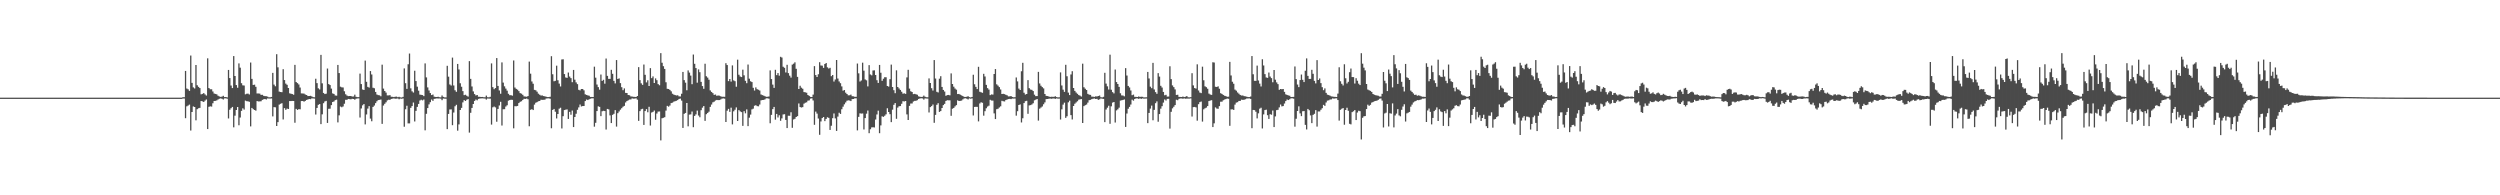 <?xml version="1.0" encoding="UTF-8"?>
<svg xmlns="http://www.w3.org/2000/svg" width="1920" height="150">
  <path d="M0 75.000h1v1.000H0zM1 75.000h1v1.000H1zM2 75.000h1v1.000H2zM3 75.000h1v1.000H3zM4 75.000h1v1.000H4zM5 75.000h1v1.000H5zM6 75.000h1v1.000H6zM7 75.000h1v1.000H7zM8 75.000h1v1.000H8zM9 75.000h1v1.000H9zM10 75.000h1v1.000H10zM11 75.000h1v1.000H11zM12 75.000h1v1.000H12zM13 75.000h1v1.000H13zM14 75.000h1v1.000H14zM15 75.000h1v1.000H15zM16 75.000h1v1.000H16zM17 75.000h1v1.000H17zM18 75.000h1v1.000H18zM19 75.000h1v1.000H19zM20 75.000h1v1.000H20zM21 75.000h1v1.000H21zM22 75.000h1v1.000H22zM23 75.000h1v1.000H23zM24 75.000h1v1.000H24zM25 75.000h1v1.000H25zM26 75.000h1v1.000H26zM27 75.000h1v1.000H27zM28 75.000h1v1.000H28zM29 75.000h1v1.000H29zM30 75.000h1v1.000H30zM31 75.000h1v1.000H31zM32 75.000h1v1.000H32zM33 75.000h1v1.000H33zM34 75.000h1v1.000H34zM35 75.000h1v1.000H35zM36 75.000h1v1.000H36zM37 75.000h1v1.000H37zM38 75.000h1v1.000H38zM39 75.000h1v1.000H39zM40 75.000h1v1.000H40zM41 75.000h1v1.000H41zM42 75.000h1v1.000H42zM43 75.000h1v1.000H43zM44 75.000h1v1.000H44zM45 75.000h1v1.000H45zM46 75.000h1v1.000H46zM47 75.000h1v1.000H47zM48 75.000h1v1.000H48zM49 75.000h1v1.000H49zM50 75.000h1v1.000H50zM51 75.000h1v1.000H51zM52 75.000h1v1.000H52zM53 75.000h1v1.000H53zM54 75.000h1v1.000H54zM55 75.000h1v1.000H55zM56 75.000h1v1.000H56zM57 75.000h1v1.000H57zM58 75.000h1v1.000H58zM59 75.000h1v1.000H59zM60 75.000h1v1.000H60zM61 75.000h1v1.000H61zM62 75.000h1v1.000H62zM63 75.000h1v1.000H63zM64 75.000h1v1.000H64zM65 75.000h1v1.000H65zM66 75.000h1v1.000H66zM67 75.000h1v1.000H67zM68 75.000h1v1.000H68zM69 75.000h1v1.000H69zM70 75.000h1v1.000H70zM71 75.000h1v1.000H71zM72 75.000h1v1.000H72zM73 75.000h1v1.000H73zM74 75.000h1v1.000H74zM75 75.000h1v1.000H75zM76 75.000h1v1.000H76zM77 75.000h1v1.000H77zM78 75.000h1v1.000H78zM79 75.000h1v1.000H79zM80 75.000h1v1.000H80zM81 75.000h1v1.000H81zM82 75.000h1v1.000H82zM83 75.000h1v1.000H83zM84 75.000h1v1.000H84zM85 75.000h1v1.000H85zM86 75.000h1v1.000H86zM87 75.000h1v1.000H87zM88 75.000h1v1.000H88zM89 75.000h1v1.000H89zM90 75.000h1v1.000H90zM91 75.000h1v1.000H91zM92 75.000h1v1.000H92zM93 75.000h1v1.000H93zM94 75.000h1v1.000H94zM95 75.000h1v1.000H95zM96 75.000h1v1.000H96zM97 75.000h1v1.000H97zM98 75.000h1v1.000H98zM99 75.000h1v1.000H99zM100 75.000h1v1.000H100zM101 75.000h1v1.000H101zM102 75.000h1v1.000H102zM103 75.000h1v1.000H103zM104 75.000h1v1.000H104zM105 75.000h1v1.000H105zM106 75.000h1v1.000H106zM107 75.000h1v1.000H107zM108 75.000h1v1.000H108zM109 75.000h1v1.000H109zM110 75.000h1v1.000H110zM111 75.000h1v1.000H111zM112 75.000h1v1.000H112zM113 75.000h1v1.000H113zM114 75.000h1v1.000H114zM115 75.000h1v1.000H115zM116 75.000h1v1.000H116zM117 75.000h1v1.000H117zM118 75.000h1v1.000H118zM119 75.000h1v1.000H119zM120 75.000h1v1.000H120zM121 75.000h1v1.000H121zM122 75.000h1v1.000H122zM123 75.000h1v1.000H123zM124 75.000h1v1.000H124zM125 75.000h1v1.000H125zM126 75.000h1v1.000H126zM127 75.000h1v1.000H127zM128 75.000h1v1.000H128zM129 75.000h1v1.000H129zM130 75.000h1v1.000H130zM131 75.000h1v1.000H131zM132 75.000h1v1.000H132zM133 75.000h1v1.000H133zM134 75.000h1v1.000H134zM135 75.000h1v1.000H135zM136 75.000h1v1.000H136zM137 75.000h1v1.000H137zM138 75.000h1v1.000H138zM139 75.000h1v1.000H139zM140 74.670h1v1.000H140zM141 74.653h1v1.000H141zM142 54.457h1v36.304H142zM143 68.002h1v13.637H143zM144 68.588h1v12.436H144zM145 69.799h1v10.552H145zM146 42.667h1v57.559H146zM147 63.656h1v22.371H147zM148 67.139h1v14.640H148zM149 67.936h1v14.258H149zM150 49.904h1v42.507H150zM151 65.498h1v18.347H151zM152 66.733h1v16.431H152zM153 67.652h1v15.179H153zM154 72.423h1v5.164H154zM155 72.080h1v5.779H155zM156 71.459h1v6.901H156zM157 72.523h1v4.725H157zM158 73.386h1v2.983H158zM159 44.781h1v54.342H159zM160 67.624h1v14.419H160zM161 68.564h1v13.093H161zM162 68.537h1v13.339H162zM163 70.266h1v9.043H163zM164 71.836h1v5.719H164zM165 72.159h1v5.299H165zM166 72.465h1v4.639H166zM167 73.533h1v2.854H167zM168 74.080h1v1.731H168zM169 74.388h1v1.199H169zM170 74.213h1v1.646H170zM171 73.594h1v2.834H171zM172 74.550h1v1.000H172zM173 74.521h1v1.000H173zM174 74.810h1v1.000H174zM175 53.721h1v37.271H175zM176 59.980h1v24.309H176zM177 65.713h1v17.383H177zM178 67.616h1v14.509H178zM179 43.036h1v54.738H179zM180 58.374h1v30.457H180zM181 65.351h1v19.117H181zM182 67.378h1v14.800H182zM183 48.685h1v47.506H183zM184 51.955h1v38.285H184zM185 63.887h1v21.244H185zM186 65.558h1v17.654H186zM187 65.687h1v18.496H187zM188 72.441h1v4.799H188zM189 71.969h1v5.761H189zM190 71.864h1v5.984H190zM191 72.543h1v5.643H191zM192 48.046h1v49.040H192zM193 60.568h1v22.326H193zM194 65.234h1v18.649H194zM195 65.027h1v19.445H195zM196 66.684h1v18.318H196zM197 71.766h1v5.873H197zM198 71.757h1v6.190H198zM199 71.870h1v6.003H199zM200 72.861h1v4.891H200zM201 72.824h1v3.866H201zM202 73.567h1v2.710H202zM203 73.841h1v2.177H203zM204 73.893h1v2.575H204zM205 74.203h1v1.429H205zM206 74.680h1v1.000H206zM207 74.715h1v1.000H207zM208 74.435h1v1.186H208zM209 55.952h1v33.430H209zM210 64.956h1v17.297H210zM211 66.270h1v16.148H211zM212 41.614h1v55.164H212zM213 51.712h1v42.090H213zM214 70.330h1v10.004H214zM215 70.674h1v9.021H215zM216 70.792h1v8.441H216zM217 53.137h1v38.630H217zM218 61.483h1v21.541H218zM219 64.203h1v20.164H219zM220 65.132h1v18.268H220zM221 67.589h1v16.132H221zM222 71.692h1v5.923H222zM223 71.967h1v5.652H223zM224 72.228h1v5.295H224zM225 72.750h1v4.807H225zM226 49.804h1v44.446H226zM227 63.042h1v20.546H227zM228 63.867h1v20.573H228zM229 64.893h1v18.911H229zM230 67.249h1v16.741H230zM231 71.706h1v5.905H231zM232 71.764h1v5.826H232zM233 71.911h1v6.167H233zM234 72.578h1v4.881H234zM235 72.939h1v3.830H235zM236 73.773h1v2.617H236zM237 73.750h1v2.268H237zM238 73.553h1v2.636H238zM239 74.051h1v1.534H239zM240 74.620h1v1.000H240zM241 74.724h1v1.000H241zM242 60.460h1v27.508H242zM243 63.835h1v19.048H243zM244 67.831h1v12.677H244zM245 68.694h1v11.235H245zM246 42.125h1v53.224H246zM247 64.003h1v23.785H247zM248 71.371h1v7.876H248zM249 72.245h1v5.663H249zM250 71.957h1v5.506H250zM251 52.608h1v41.821H251zM252 64.564h1v18.998H252zM253 65.316h1v18.156H253zM254 68.053h1v12.711H254zM255 71.749h1v6.575H255zM256 72.132h1v5.783H256zM257 73.336h1v3.558H257zM258 73.448h1v3.095H258zM259 49.870h1v44.150H259zM260 56.121h1v32.448H260zM261 66.569h1v15.271H261zM262 67.053h1v15.346H262zM263 67.153h1v14.621H263zM264 70.082h1v9.603H264zM265 72.376h1v4.289H265zM266 73.372h1v3.283H266zM267 73.836h1v2.165H267zM268 73.740h1v2.381H268zM269 73.726h1v2.542H269zM270 74.151h1v1.750H270zM271 74.082h1v1.960H271zM272 72.713h1v3.888H272zM273 74.328h1v1.505H273zM274 74.603h1v1.000H274zM275 74.574h1v1.000H275zM276 56.536h1v33.742H276zM277 64.582h1v18.712H277zM278 68.687h1v12.196H278zM279 69.098h1v10.847H279zM280 46.534h1v49.023H280zM281 62.816h1v25.078H281zM282 66.733h1v16.655H282zM283 67.276h1v14.215H283zM284 54.583h1v36.489H284zM285 57.181h1v35.962H285zM286 67.368h1v14.735H286zM287 67.781h1v13.249H287zM288 70.589h1v8.612H288zM289 72.608h1v5.142H289zM290 73.046h1v3.790H290zM291 73.219h1v3.483H291zM292 73.944h1v2.508H292zM293 49.652h1v45.465H293zM294 68.036h1v13.037H294zM295 69.876h1v9.842H295zM296 71.131h1v7.466H296zM297 73.281h1v3.833H297zM298 73.289h1v3.320H298zM299 73.062h1v3.656H299zM300 74.272h1v1.728H300zM301 74.345h1v1.453H301zM302 74.558h1v1.000H302zM303 74.297h1v1.530H303zM304 74.205h1v1.571H304zM305 74.640h1v1.000H305zM306 74.328h1v1.911H306zM307 74.742h1v1.000H307zM308 74.856h1v1.000H308zM309 74.373h1v1.239H309zM310 52.516h1v44.804H310zM311 63.892h1v20.013H311zM312 68.273h1v12.950H312zM313 49.356h1v45.418H313zM314 41.094h1v53.695H314zM315 67.825h1v14.996H315zM316 70.162h1v11.320H316zM317 71.067h1v7.653H317zM318 54.341h1v38.932H318zM319 62.238h1v22.899H319zM320 66.576h1v15.488H320zM321 69.635h1v10.181H321zM322 72.672h1v4.540H322zM323 72.858h1v3.742H323zM324 73.032h1v4.088H324zM325 73.846h1v2.617H325zM326 48.698h1v51.418H326zM327 59.446h1v27.930H327zM328 67.117h1v15.885H328zM329 69.493h1v10.665H329zM330 71.488h1v6.995H330zM331 73.023h1v3.425H331zM332 72.619h1v4.854H332zM333 74.236h1v1.689H333zM334 74.452h1v1.326H334zM335 74.476h1v1.109H335zM336 74.306h1v1.365H336zM337 74.632h1v1.000H337zM338 74.753h1v1.000H338zM339 73.304h1v3.642H339zM340 74.386h1v1.308H340zM341 74.775h1v1.000H341zM342 74.807h1v1.000H342zM343 50.551h1v48.636H343zM344 58.864h1v28.620H344zM345 64.873h1v19.217H345zM346 65.689h1v18.324H346zM347 44.219h1v51.948H347zM348 65.647h1v20.802H348zM349 69.319h1v12.293H349zM350 70.524h1v9.972H350zM351 49.088h1v51.281H351zM352 53.337h1v42.183H352zM353 63.968h1v20.531H353zM354 66.587h1v16.246H354zM355 70.000h1v8.633H355zM356 73.058h1v3.858H356zM357 72.759h1v4.826H357zM358 73.500h1v3.106H358zM359 74.165h1v1.930H359zM360 46.963h1v54.881H360zM361 60.587h1v26.027H361zM362 66.430h1v16.482H362zM363 70.198h1v9.693H363zM364 72.234h1v5.281H364zM365 73.329h1v3.109H365zM366 72.939h1v4.132H366zM367 74.270h1v1.644H367zM368 74.367h1v1.303H368zM369 74.475h1v1.074H369zM370 74.444h1v1.100H370zM371 74.634h1v1.000H371zM372 74.718h1v1.000H372zM373 73.424h1v3.054H373zM374 74.658h1v1.000H374zM375 74.749h1v1.000H375zM376 74.351h1v1.404H376zM377 48.681h1v47.000H377zM378 66.921h1v15.533H378zM379 68.491h1v13.337H379zM380 67.619h1v14.872H380zM381 44.617h1v48.893H381zM382 65.990h1v17.681H382zM383 69.461h1v11.520H383zM384 72.005h1v6.167H384zM385 47.917h1v48.484H385zM386 63.423h1v20.508H386zM387 66.317h1v17.570H387zM388 68.060h1v13.776H388zM389 69.649h1v11.192H389zM390 72.051h1v5.279H390zM391 73.137h1v3.710H391zM392 73.104h1v3.510H392zM393 73.475h1v3.239H393zM394 46.445h1v52.094H394zM395 67.205h1v14.380H395zM396 68.249h1v13.374H396zM397 68.855h1v12.518H397zM398 69.981h1v9.168H398zM399 71.513h1v6.694H399zM400 71.938h1v5.816H400zM401 72.798h1v3.973H401zM402 74.043h1v1.834H402zM403 74.136h1v1.846H403zM404 74.308h1v1.349H404zM405 73.789h1v2.465H405zM406 47.285h1v49.708H406zM407 56.567h1v27.748H407zM408 62.590h1v21.252H408zM409 64.307h1v20.209H409zM410 69.014h1v11.343H410zM411 69.317h1v9.568H411zM412 70.417h1v8.014H412zM413 71.937h1v5.840H413zM414 72.765h1v4.820H414zM415 73.361h1v3.244H415zM416 73.323h1v3.360H416zM417 73.791h1v2.870H417zM418 73.967h1v2.569H418zM419 74.280h1v1.374H419zM420 74.534h1v1.061H420zM421 74.540h1v1.000H421zM422 74.301h1v1.514H422zM423 43.136h1v55.350H423zM424 57.017h1v27.413H424zM425 62.396h1v21.273H425zM426 62.046h1v23.751H426zM427 50.412h1v40.548H427zM428 61.624h1v25.946H428zM429 64.196h1v19.268H429zM430 66.384h1v16.365H430zM431 45.657h1v53.013H431zM432 45.507h1v43.720H432zM433 56.902h1v27.608H433zM434 59.500h1v24.706H434zM435 59.815h1v24.216H435zM436 55.690h1v35.651H436zM437 58.774h1v27.148H437zM438 60.000h1v28.138H438zM439 63.151h1v21.726H439zM440 53.706h1v43.886H440zM441 61.180h1v28.675H441zM442 63.257h1v24.068H442zM443 64.625h1v19.682H443zM444 68.950h1v13.524H444zM445 69.426h1v10.868H445zM446 68.334h1v13.426H446zM447 68.362h1v13.075H447zM448 69.398h1v12.028H448zM449 72.442h1v5.169H449zM450 72.915h1v3.524H450zM451 73.255h1v3.594H451zM452 73.530h1v2.720H452zM453 74.430h1v1.383H453zM454 74.455h1v1.083H454zM455 74.505h1v1.000H455zM456 51.222h1v46.047H456zM457 59.660h1v34.631H457zM458 64.904h1v20.399H458zM459 66.926h1v14.736H459zM460 68.886h1v13.197H460zM461 57.229h1v31.978H461zM462 62.107h1v23.339H462zM463 61.294h1v23.815H463zM464 64.250h1v21.062H464zM465 44.938h1v54.568H465zM466 58.263h1v25.395H466zM467 60.547h1v23.449H467zM468 60.579h1v28.041H468zM469 53.626h1v40.898H469zM470 56.672h1v31.566H470zM471 62.118h1v25.290H471zM472 64.060h1v20.517H472zM473 46.141h1v51.067H473zM474 60.601h1v26.350H474zM475 60.234h1v25.394H475zM476 63.825h1v20.420H476zM477 66.952h1v16.152H477zM478 69.254h1v12.709H478zM479 67.905h1v13.376H479zM480 71.317h1v7.373H480zM481 71.441h1v6.173H481zM482 72.980h1v4.096H482zM483 73.181h1v3.280H483zM484 74.012h1v2.351H484zM485 74.152h1v1.437H485zM486 74.352h1v1.440H486zM487 74.383h1v1.336H487zM488 74.512h1v1.000H488zM489 73.750h1v2.806H489zM490 51.539h1v41.281H490zM491 61.518h1v23.827H491zM492 64.019h1v19.879H492zM493 65.195h1v18.338H493zM494 49.565h1v46.375H494zM495 57.426h1v27.848H495zM496 63.282h1v20.518H496zM497 61.646h1v24.558H497zM498 66.032h1v15.986H498zM499 52.336h1v44.087H499zM500 60.012h1v26.398H500zM501 58.657h1v27.261H501zM502 63.754h1v21.115H502zM503 60.232h1v31.729H503zM504 61.590h1v25.588H504zM505 64.638h1v21.076H505zM506 65.482h1v20.147H506zM507 40.793h1v67.009H507zM508 48.159h1v42.674H508zM509 50.843h1v39.607H509zM510 52.936h1v37.099H510zM511 63.187h1v21.759H511zM512 68.218h1v13.110H512zM513 68.338h1v13.559H513zM514 69.046h1v12.009H514zM515 70.167h1v9.003H515zM516 71.978h1v6.893H516zM517 72.641h1v5.428H517zM518 73.007h1v4.702H518zM519 73.322h1v4.093H519zM520 73.169h1v3.686H520zM521 73.990h1v2.006H521zM522 74.103h1v1.619H522zM523 72.009h1v5.268H523zM524 55.227h1v43.010H524zM525 61.532h1v25.878H525zM526 63.484h1v23.241H526zM527 69.333h1v9.785H527zM528 54.045h1v42.977H528zM529 55.759h1v32.235H529zM530 58.043h1v29.818H530zM531 64.644h1v21.003H531zM532 41.901h1v55.766H532zM533 48.996h1v40.054H533zM534 52.291h1v35.568H534zM535 63.474h1v21.451H535zM536 53.310h1v35.403H536zM537 55.459h1v34.577H537zM538 62.868h1v21.747H538zM539 66.077h1v16.624H539zM540 68.221h1v13.259H540zM541 48.930h1v43.890H541zM542 58.576h1v29.149H542zM543 59.582h1v27.133H543zM544 61.222h1v24.560H544zM545 69.450h1v12.602H545zM546 70.585h1v9.682H546zM547 71.502h1v7.084H547zM548 72.854h1v5.233H548zM549 72.578h1v4.621H549zM550 73.565h1v3.200H550zM551 73.322h1v3.571H551zM552 73.495h1v3.374H552zM553 73.936h1v2.500H553zM554 74.270h1v1.494H554zM555 74.304h1v1.265H555zM556 74.329h1v1.434H556zM557 48.533h1v45.169H557zM558 49.978h1v35.029H558zM559 62.293h1v21.321H559zM560 60.652h1v25.251H560zM561 62.646h1v20.036H561zM562 50.245h1v45.284H562zM563 61.744h1v23.763H563zM564 62.362h1v21.939H564zM565 66.613h1v15.854H565zM566 45.813h1v47.128H566zM567 57.415h1v27.178H567zM568 58.800h1v26.753H568zM569 59.193h1v26.934H569zM570 53.514h1v43.159H570zM571 57.833h1v27.558H571zM572 62.069h1v24.968H572zM573 63.881h1v20.134H573zM574 49.540h1v47.351H574zM575 60.407h1v29.966H575zM576 62.398h1v25.607H576zM577 63.002h1v21.029H577zM578 67.442h1v16.020H578zM579 69.538h1v11.682H579zM580 67.099h1v13.714H580zM581 68.529h1v13.005H581zM582 68.930h1v12.745H582zM583 69.543h1v10.744H583zM584 72.538h1v4.582H584zM585 73.055h1v3.739H585zM586 73.419h1v3.354H586zM587 73.895h1v2.443H587zM588 74.330h1v1.183H588zM589 74.286h1v1.258H589zM590 74.088h1v1.694H590zM591 54.055h1v40.611H591zM592 60.710h1v27.515H592zM593 64.957h1v18.853H593zM594 67.460h1v14.663H594zM595 53.621h1v38.275H595zM596 57.720h1v29.800H596zM597 56.119h1v34.103H597zM598 58.128h1v30.418H598zM599 43.642h1v49.109H599zM600 44.198h1v46.722H600zM601 51.244h1v36.667H601zM602 52.052h1v35.676H602zM603 55.638h1v36.462H603zM604 49.753h1v48.602H604zM605 56.141h1v32.731H605zM606 58.093h1v30.849H606zM607 59.622h1v26.576H607zM608 49.616h1v48.531H608zM609 48.896h1v42.836H609zM610 47.874h1v43.365H610zM611 52.828h1v37.053H611zM612 59.049h1v30.159H612zM613 68.371h1v11.116H613zM614 65.863h1v16.362H614zM615 67.332h1v15.259H615zM616 68.130h1v14.159H616zM617 70.715h1v8.924H617zM618 70.910h1v8.005H618zM619 71.234h1v7.340H619zM620 72.983h1v4.332H620zM621 73.613h1v3.499H621zM622 74.414h1v1.300H622zM623 74.499h1v1.028H623zM624 72.674h1v4.488H624zM625 50.779h1v45.049H625zM626 57.653h1v28.044H626zM627 59.147h1v28.108H627zM628 57.054h1v33.979H628zM629 47.756h1v55.785H629zM630 50.280h1v43.028H630zM631 50.412h1v40.271H631zM632 52.123h1v37.732H632zM633 49.164h1v43.891H633zM634 48.383h1v42.975H634zM635 51.687h1v38.362H635zM636 52.625h1v37.913H636zM637 52.062h1v47.724H637zM638 58.537h1v38.025H638zM639 57.589h1v33.175H639zM640 62.625h1v24.501H640zM641 61.014h1v29.936H641zM642 46.100h1v54.450H642zM643 60.288h1v29.259H643zM644 62.555h1v24.017H644zM645 63.920h1v23.593H645zM646 66.330h1v17.561H646zM647 69.632h1v12.296H647zM648 69.130h1v11.015H648zM649 71.166h1v7.508H649zM650 72.208h1v5.138H650zM651 73.201h1v3.843H651zM652 73.158h1v4.054H652zM653 72.679h1v4.926H653zM654 73.878h1v2.274H654zM655 73.963h1v2.051H655zM656 74.354h1v1.180H656zM657 74.368h1v1.154H657zM658 48.811h1v51.314H658zM659 56.313h1v33.447H659zM660 62.609h1v24.440H660zM661 61.815h1v25.413H661zM662 48.126h1v39.038H662zM663 54.287h1v45.138H663zM664 61.035h1v29.660H664zM665 61.712h1v25.583H665zM666 66.355h1v18.525H666zM667 50.019h1v52.272H667zM668 57.174h1v42.107H668zM669 57.854h1v39.967H669zM670 54.113h1v43.624H670zM671 54.022h1v43.886H671zM672 57.604h1v34.210H672zM673 61.617h1v26.279H673zM674 63.670h1v21.340H674zM675 49.888h1v52.394H675zM676 55.843h1v40.439H676zM677 62.042h1v27.309H677zM678 60.483h1v29.259H678zM679 59.289h1v29.613H679zM680 59.329h1v28.500H680zM681 66.052h1v17.076H681zM682 66.511h1v19.481H682zM683 60.812h1v26.869H683zM684 49.593h1v44.215H684zM685 66.822h1v17.383H685zM686 69.250h1v11.262H686zM687 71.560h1v7.619H687zM688 54.025h1v37.236H688zM689 66.794h1v15.832H689zM690 67.958h1v13.657H690zM691 69.074h1v12.385H691zM692 70.428h1v9.315H692zM693 71.933h1v5.786H693zM694 71.655h1v6.249H694zM695 72.099h1v5.447H695zM696 59.427h1v28.416H696zM697 53.623h1v38.519H697zM698 68.044h1v13.273H698zM699 70.089h1v9.430H699zM700 70.651h1v8.834H700zM701 72.278h1v5.683H701zM702 72.071h1v5.404H702zM703 72.396h1v5.000H703zM704 72.739h1v4.191H704zM705 73.961h1v2.001H705zM706 74.287h1v1.323H706zM707 74.462h1v1.015H707zM708 74.350h1v1.292H708zM709 73.444h1v3.029H709zM710 74.306h1v1.273H710zM711 74.669h1v1.000H711zM712 74.718h1v1.000H712zM713 60.208h1v26.143H713zM714 63.723h1v18.551H714zM715 67.753h1v13.742H715zM716 69.519h1v10.772H716zM717 46.126h1v48.181H717zM718 60.321h1v27.895H718zM719 70.500h1v9.983H719zM720 70.990h1v8.282H720zM721 60.436h1v25.537H721zM722 58.525h1v26.750H722zM723 66.761h1v16.158H723zM724 69.083h1v11.672H724zM725 70.289h1v9.490H725zM726 73.585h1v3.918H726zM727 73.024h1v3.936H727zM728 72.922h1v4.120H728zM729 73.226h1v3.827H729zM730 56.390h1v32.564H730zM731 64.503h1v18.997H731zM732 66.539h1v16.367H732zM733 68.016h1v13.692H733zM734 68.867h1v11.850H734zM735 72.266h1v4.808H735zM736 72.141h1v5.430H736zM737 72.722h1v4.750H737zM738 73.266h1v4.010H738zM739 73.796h1v2.536H739zM740 74.417h1v1.183H740zM741 74.446h1v1.000H741zM742 74.274h1v1.552H742zM743 73.878h1v2.522H743zM744 74.588h1v1.000H744zM745 74.812h1v1.000H745zM746 74.445h1v1.109H746zM747 57.387h1v31.278H747zM748 64.694h1v17.451H748zM749 66.689h1v15.314H749zM750 68.395h1v13.672H750zM751 51.313h1v41.898H751zM752 70.446h1v9.004H752zM753 70.854h1v7.703H753zM754 71.260h1v7.705H754zM755 56.666h1v32.173H755zM756 58.744h1v26.642H756zM757 65.174h1v17.998H757zM758 67.693h1v14.136H758zM759 68.829h1v12.339H759zM760 73.042h1v3.622H760zM761 72.523h1v4.681H761zM762 72.632h1v4.608H762zM763 56.831h1v30.256H763zM764 53.047h1v38.396H764zM765 64.767h1v19.096H765zM766 65.767h1v17.758H766zM767 66.929h1v15.597H767zM768 68.687h1v12.956H768zM769 72.170h1v5.258H769zM770 72.056h1v5.706H770zM771 72.270h1v5.652H771zM772 72.818h1v4.041H772zM773 73.203h1v3.239H773zM774 74.051h1v2.013H774zM775 73.986h1v1.937H775zM776 73.788h1v2.346H776zM777 74.440h1v1.231H777zM778 74.701h1v1.000H778zM779 74.654h1v1.000H779zM780 59.501h1v29.353H780zM781 62.503h1v22.890H781zM782 68.062h1v12.591H782zM783 69.136h1v11.029H783zM784 54.752h1v39.322H784zM785 48.246h1v42.568H785zM786 71.222h1v7.925H786zM787 72.610h1v5.111H787zM788 72.197h1v5.236H788zM789 61.519h1v25.882H789zM790 67.723h1v13.204H790zM791 68.751h1v12.006H791zM792 68.993h1v11.249H792zM793 69.945h1v9.382H793zM794 72.705h1v4.332H794zM795 73.817h1v2.747H795zM796 73.765h1v2.251H796zM797 55.186h1v37.420H797zM798 64.110h1v19.356H798zM799 65.853h1v16.729H799zM800 66.932h1v14.831H800zM801 67.888h1v12.182H801zM802 72.186h1v6.435H802zM803 73.634h1v2.501H803zM804 73.786h1v2.262H804zM805 74.073h1v1.758H805zM806 74.422h1v1.234H806zM807 74.308h1v1.561H807zM808 74.358h1v1.327H808zM809 74.351h1v1.288H809zM810 73.947h1v1.990H810zM811 74.523h1v1.038H811zM812 74.787h1v1.000H812zM813 74.704h1v1.000H813zM814 55.581h1v36.229H814zM815 65.641h1v18.311H815zM816 68.877h1v11.461H816zM817 70.565h1v8.277H817zM818 49.751h1v40.778H818zM819 58.577h1v30.728H819zM820 71.129h1v7.473H820zM821 73.029h1v4.299H821zM822 57.207h1v31.206H822zM823 54.683h1v37.091H823zM824 67.570h1v13.819H824zM825 69.810h1v9.842H825zM826 71.061h1v7.637H826zM827 72.031h1v5.750H827zM828 73.027h1v3.535H828zM829 73.483h1v2.820H829zM830 74.118h1v1.977H830zM831 48.875h1v45.598H831zM832 66.997h1v14.522H832zM833 68.147h1v12.622H833zM834 69.105h1v11.166H834zM835 72.081h1v6.724H835zM836 72.686h1v4.281H836zM837 72.882h1v3.838H837zM838 74.165h1v1.955H838zM839 74.251h1v1.601H839zM840 74.394h1v1.234H840zM841 73.982h1v2.068H841zM842 74.103h1v1.762H842zM843 73.736h1v2.956H843zM844 73.368h1v2.936H844zM845 74.635h1v1.000H845zM846 74.824h1v1.000H846zM847 74.358h1v1.641H847zM848 55.929h1v37.851H848zM849 64.189h1v19.954H849zM850 66.281h1v16.386H850zM851 68.764h1v12.458H851zM852 41.973h1v53.093H852zM853 68.919h1v12.746H853zM854 70.771h1v8.046H854zM855 71.745h1v6.615H855zM856 53.397h1v40.712H856zM857 63.045h1v21.744H857zM858 64.504h1v19.477H858zM859 66.695h1v15.990H859zM860 71.611h1v5.660H860zM861 73.260h1v3.728H861zM862 73.390h1v3.337H862zM863 74.004h1v2.399H863zM864 52.308h1v45.199H864zM865 58.012h1v29.196H865zM866 65.991h1v17.536H866zM867 67.158h1v14.902H867zM868 69.495h1v10.807H868zM869 73.107h1v3.423H869zM870 72.658h1v4.659H870zM871 74.358h1v1.653H871zM872 74.389h1v1.171H872zM873 74.479h1v1.093H873zM874 74.103h1v1.804H874zM875 74.403h1v1.185H875zM876 74.299h1v1.642H876zM877 74.328h1v1.267H877zM878 74.788h1v1.000H878zM879 74.748h1v1.000H879zM880 74.699h1v1.000H880zM881 55.224h1v39.337H881zM882 60.259h1v26.491H882zM883 66.573h1v16.810H883zM884 67.731h1v13.367H884zM885 48.286h1v44.074H885zM886 68.702h1v15.683H886zM887 70.734h1v8.537H887zM888 72.041h1v5.846H888zM889 56.179h1v37.336H889zM890 58.840h1v28.765H890zM891 65.910h1v17.523H891zM892 67.249h1v14.314H892zM893 70.603h1v8.204H893zM894 73.156h1v3.240H894zM895 72.810h1v4.395H895zM896 74.166h1v1.750H896zM897 74.164h1v1.706H897zM898 50.877h1v47.891H898zM899 60.766h1v25.081H899zM900 65.593h1v17.632H900zM901 66.895h1v15.070H901zM902 68.669h1v12.017H902zM903 72.912h1v3.699H903zM904 72.748h1v4.231H904zM905 74.381h1v1.511H905zM906 74.464h1v1.175H906zM907 74.491h1v1.114H907zM908 74.162h1v1.667H908zM909 74.558h1v1.000H909zM910 74.306h1v1.525H910zM911 73.785h1v1.933H911zM912 74.713h1v1.000H912zM913 74.744h1v1.000H913zM914 74.585h1v1.000H914zM915 56.196h1v33.327H915zM916 65.597h1v16.659H916zM917 67.652h1v14.464H917zM918 68.033h1v14.442H918zM919 49.401h1v43.265H919zM920 69.499h1v10.544H920zM921 71.065h1v7.390H921zM922 71.546h1v6.426H922zM923 51.195h1v42.209H923zM924 61.636h1v22.333H924zM925 66.298h1v16.871H925zM926 66.966h1v15.666H926zM927 68.146h1v13.326H927zM928 71.899h1v5.716H928zM929 72.607h1v4.586H929zM930 72.878h1v4.081H930zM931 47.802h1v49.761H931zM932 48.036h1v46.699H932zM933 66.634h1v15.839H933zM934 66.806h1v16.554H934zM935 66.303h1v17.261H935zM936 68.132h1v13.363H936zM937 71.570h1v6.563H937zM938 72.158h1v5.897H938zM939 72.891h1v4.106H939zM940 73.503h1v2.955H940zM941 73.839h1v2.241H941zM942 74.338h1v1.317H942zM943 74.247h1v1.615H943zM944 47.505h1v49.125H944zM945 57.952h1v26.081H945zM946 62.760h1v21.213H946zM947 64.300h1v20.130H947zM948 68.810h1v11.540H948zM949 69.640h1v9.179H949zM950 71.018h1v7.474H950zM951 71.962h1v5.538H951zM952 72.906h1v4.630H952zM953 73.357h1v3.209H953zM954 73.307h1v3.412H954zM955 73.851h1v2.731H955zM956 73.971h1v2.271H956zM957 74.255h1v1.415H957zM958 74.522h1v1.083H958zM959 74.551h1v1.000H959zM960 74.135h1v1.800H960zM961 43.058h1v55.419H961zM962 57.044h1v27.395H962zM963 62.040h1v22.529H963zM964 62.111h1v23.692H964zM965 50.377h1v40.563H965zM966 61.772h1v25.269H966zM967 64.210h1v19.245H967zM968 66.382h1v16.374H968zM969 45.493h1v53.167H969zM970 50.285h1v37.554H970zM971 56.919h1v27.594H971zM972 59.506h1v24.697H972zM973 59.827h1v28.628H973zM974 55.700h1v35.635H974zM975 58.784h1v28.898H975zM976 60.003h1v28.127H976zM977 63.159h1v21.706H977zM978 53.746h1v43.834H978zM979 61.189h1v28.221H979zM980 63.261h1v21.337H980zM981 64.636h1v19.667H981zM982 68.957h1v13.514H982zM983 68.341h1v11.955H983zM984 68.570h1v13.167H984zM985 68.361h1v13.076H985zM986 70.569h1v8.949H986zM987 72.450h1v5.158H987zM988 72.908h1v3.533H988zM989 73.257h1v3.585H989zM990 73.531h1v2.687H990zM991 74.483h1v1.054H991zM992 74.458h1v1.038H992zM993 74.379h1v1.388H993zM994 51.051h1v46.220H994zM995 60.763h1v30.407H995zM996 64.909h1v20.364H996zM997 66.928h1v14.730H997zM998 61.484h1v25.588H998zM999 57.237h1v31.945H999zM1000 61.299h1v24.134H1000zM1001 63.010h1v22.300H1001zM1002 54.331h1v41.545H1002zM1003 44.869h1v54.583H1003zM1004 58.273h1v25.382H1004zM1005 60.618h1v24.076H1005zM1006 60.585h1v28.036H1006zM1007 53.630h1v40.920H1007zM1008 56.698h1v31.540H1008zM1009 62.129h1v25.267H1009zM1010 64.065h1v20.514H1010zM1011 46.203h1v51.010H1011zM1012 61.415h1v24.177H1012zM1013 60.242h1v25.381H1013zM1014 63.836h1v20.416H1014zM1015 66.961h1v16.131H1015zM1016 69.255h1v11.282H1016zM1017 67.902h1v13.379H1017zM1018 71.319h1v7.373H1018zM1019 72.725h1v4.545H1019zM1020 72.991h1v4.086H1020zM1021 73.471h1v2.985H1021zM1022 74.046h1v2.317H1022zM1023 74.146h1v1.440H1023zM1024 74.354h1v1.435H1024zM1025 74.385h1v1.181H1025zM1026 74.486h1v1.016H1026zM1027 71.873h1v4.987H1027zM1028 51.678h1v40.963H1028zM1029 62.427h1v21.920H1029zM1030 64.345h1v19.154H1030zM1031 65.615h1v17.359H1031zM1032 49.345h1v46.439H1032zM1033 60.086h1v24.398H1033zM1034 64.089h1v18.631H1034zM1035 62.803h1v22.305H1035zM1036 55.453h1v39.645H1036zM1037 52.656h1v42.862H1037zM1038 59.201h1v26.922H1038zM1039 59.242h1v26.187H1039zM1040 64.134h1v20.405H1040zM1041 60.037h1v32.160H1041zM1042 62.009h1v24.421H1042zM1043 64.241h1v20.795H1043zM1044 65.312h1v20.088H1044zM1045 40.859h1v66.259H1045zM1046 48.894h1v41.595H1046zM1047 51.969h1v37.364H1047zM1048 54.043h1v35.086H1048zM1049 64.490h1v19.254H1049zM1050 68.783h1v11.610H1050zM1051 69.331h1v11.961H1051zM1052 69.798h1v10.679H1052zM1053 70.592h1v8.196H1053zM1054 72.167h1v6.212H1054zM1055 72.765h1v5.011H1055zM1056 73.118h1v4.385H1056zM1057 73.321h1v3.969H1057zM1058 73.515h1v3.171H1058zM1059 74.074h1v1.736H1059zM1060 74.152h1v1.479H1060zM1061 72.051h1v5.216H1061zM1062 55.271h1v42.632H1062zM1063 62.009h1v25.153H1063zM1064 64.006h1v22.501H1064zM1065 69.916h1v9.966H1065zM1066 53.415h1v43.695H1066zM1067 56.576h1v30.422H1067zM1068 58.468h1v28.826H1068zM1069 67.116h1v12.300H1069zM1070 42.328h1v55.528H1070zM1071 49.381h1v39.299H1071zM1072 52.529h1v34.741H1072zM1073 64.474h1v19.364H1073zM1074 53.873h1v34.730H1074zM1075 56.280h1v33.046H1075zM1076 62.810h1v21.541H1076zM1077 66.666h1v15.157H1077zM1078 70.228h1v9.833H1078zM1079 49.122h1v44.231H1079zM1080 59.410h1v27.699H1080zM1081 60.013h1v26.496H1081zM1082 61.376h1v24.569H1082zM1083 69.557h1v12.356H1083zM1084 70.582h1v9.739H1084zM1085 71.784h1v6.888H1085zM1086 72.903h1v5.004H1086zM1087 72.700h1v4.802H1087zM1088 73.548h1v3.300H1088zM1089 73.238h1v3.722H1089zM1090 73.544h1v3.169H1090zM1091 73.997h1v2.323H1091zM1092 74.288h1v1.435H1092zM1093 74.308h1v1.450H1093zM1094 74.452h1v1.044H1094zM1095 48.585h1v45.128H1095zM1096 51.355h1v33.458H1096zM1097 62.416h1v20.937H1097zM1098 60.690h1v25.202H1098zM1099 50.316h1v45.200H1099zM1100 55.379h1v35.195H1100zM1101 61.751h1v23.609H1101zM1102 63.841h1v20.464H1102zM1103 66.616h1v15.854H1103zM1104 45.824h1v47.082H1104zM1105 57.790h1v26.103H1105zM1106 58.809h1v26.741H1106zM1107 59.195h1v26.935H1107zM1108 53.555h1v43.110H1108zM1109 58.783h1v26.542H1109zM1110 62.065h1v24.975H1110zM1111 63.883h1v20.147H1111zM1112 49.548h1v47.344H1112zM1113 60.416h1v29.947H1113zM1114 62.400h1v22.509H1114zM1115 63.004h1v21.025H1115zM1116 67.442h1v15.705H1116zM1117 70.162h1v11.052H1117zM1118 67.090h1v13.718H1118zM1119 68.531h1v12.993H1119zM1120 68.935h1v12.742H1120zM1121 69.931h1v10.367H1121zM1122 72.539h1v4.581H1122zM1123 73.285h1v3.519H1123zM1124 73.418h1v3.133H1124zM1125 73.893h1v2.442H1125zM1126 74.334h1v1.177H1126zM1127 74.287h1v1.257H1127zM1128 73.750h1v2.792H1128zM1129 53.994h1v40.688H1129zM1130 60.719h1v27.549H1130zM1131 64.991h1v18.719H1131zM1132 67.538h1v14.592H1132zM1133 53.686h1v38.041H1133zM1134 57.745h1v28.192H1134zM1135 56.129h1v34.032H1135zM1136 58.245h1v30.255H1136zM1137 43.557h1v49.378H1137zM1138 45.537h1v45.094H1138zM1139 51.191h1v36.903H1139zM1140 52.211h1v39.191H1140zM1141 50.191h1v46.724H1141zM1142 49.721h1v48.633H1142zM1143 56.169h1v32.649H1143zM1144 58.204h1v30.755H1144zM1145 59.693h1v26.568H1145zM1146 49.558h1v48.501H1146zM1147 48.865h1v42.863H1147zM1148 47.784h1v43.538H1148zM1149 52.797h1v37.158H1149zM1150 59.701h1v29.527H1150zM1151 68.983h1v11.244H1151zM1152 65.739h1v16.482H1152zM1153 67.331h1v15.241H1153zM1154 68.118h1v14.182H1154zM1155 70.748h1v8.940H1155zM1156 70.917h1v7.991H1156zM1157 71.239h1v6.829H1157zM1158 73.224h1v4.099H1158zM1159 73.758h1v3.344H1159zM1160 74.416h1v1.307H1160zM1161 74.505h1v1.021H1161zM1162 51.243h1v43.627H1162zM1163 51.188h1v44.593H1163zM1164 58.630h1v26.696H1164zM1165 59.572h1v27.048H1165zM1166 57.739h1v32.560H1166zM1167 48.212h1v55.464H1167zM1168 50.211h1v42.417H1168zM1169 52.222h1v38.107H1169zM1170 53.173h1v35.992H1170zM1171 49.686h1v42.830H1171zM1172 48.955h1v40.612H1172zM1173 51.967h1v37.705H1173zM1174 53.058h1v37.129H1174zM1175 52.250h1v47.254H1175zM1176 57.731h1v37.434H1176zM1177 58.651h1v31.371H1177zM1178 61.258h1v27.542H1178zM1179 46.142h1v48.288H1179zM1180 55.798h1v44.860H1180zM1181 60.124h1v28.820H1181zM1182 62.309h1v23.837H1182zM1183 64.319h1v22.663H1183zM1184 67.405h1v15.275H1184zM1185 70.536h1v9.849H1185zM1186 70.292h1v8.700H1186zM1187 71.734h1v6.101H1187zM1188 72.948h1v3.826H1188zM1189 73.341h1v3.473H1189zM1190 73.467h1v3.364H1190zM1191 73.009h1v4.205H1191zM1192 74.105h1v1.821H1192zM1193 74.111h1v1.717H1193zM1194 74.532h1v1.000H1194zM1195 74.465h1v1.000H1195zM1196 50.200h1v48.861H1196zM1197 57.433h1v31.581H1197zM1198 63.502h1v22.808H1198zM1199 62.660h1v23.593H1199zM1200 49.290h1v46.361H1200zM1201 55.641h1v42.327H1201zM1202 63.595h1v24.753H1202zM1203 62.990h1v22.979H1203zM1204 67.916h1v14.983H1204zM1205 50.737h1v50.752H1205zM1206 58.878h1v38.739H1206zM1207 59.614h1v36.460H1207zM1208 56.079h1v39.762H1208zM1209 54.703h1v42.262H1209zM1210 58.949h1v31.547H1210zM1211 62.385h1v24.777H1211zM1212 64.757h1v19.806H1212zM1213 50.789h1v50.172H1213zM1214 56.735h1v36.602H1214zM1215 63.287h1v25.641H1215zM1216 61.659h1v25.973H1216zM1217 68.888h1v13.059H1217zM1218 71.065h1v7.477H1218zM1219 70.402h1v8.262H1219zM1220 69.862h1v11.418H1220zM1221 69.507h1v10.677H1221zM1222 68.520h1v12.218H1222zM1223 69.050h1v11.211H1223zM1224 69.731h1v9.764H1224zM1225 69.696h1v10.833H1225zM1226 65.336h1v18.415H1226zM1227 66.048h1v18.978H1227zM1228 66.306h1v17.829H1228zM1229 70.402h1v9.158H1229zM1230 68.165h1v11.957H1230zM1231 66.938h1v14.967H1231zM1232 67.577h1v13.664H1232zM1233 70.751h1v7.846H1233zM1234 72.493h1v5.154H1234zM1235 71.008h1v7.816H1235zM1236 69.843h1v10.195H1236zM1237 70.340h1v8.982H1237zM1238 72.934h1v3.818H1238zM1239 71.527h1v7.452H1239zM1240 71.345h1v7.832H1240zM1241 72.545h1v5.428H1241zM1242 73.315h1v3.534H1242zM1243 72.536h1v5.368H1243zM1244 72.550h1v5.263H1244zM1245 73.084h1v4.053H1245zM1246 73.524h1v3.191H1246zM1247 74.025h1v1.929H1247zM1248 74.316h1v1.450H1248zM1249 74.141h1v1.649H1249zM1250 74.159h1v1.589H1250zM1251 74.328h1v1.189H1251zM1252 74.209h1v1.484H1252zM1253 74.163h1v1.495H1253zM1254 74.500h1v1.000H1254zM1255 70.105h1v8.443H1255zM1256 69.073h1v10.314H1256zM1257 69.326h1v9.438H1257zM1258 71.479h1v6.539H1258zM1259 66.110h1v14.768H1259zM1260 64.073h1v22.047H1260zM1261 63.535h1v23.197H1261zM1262 64.936h1v16.970H1262zM1263 70.422h1v9.015H1263zM1264 67.320h1v13.829H1264zM1265 67.840h1v13.398H1265zM1266 70.428h1v9.095H1266zM1267 71.981h1v5.821H1267zM1268 71.679h1v6.731H1268zM1269 70.907h1v7.547H1269zM1270 72.079h1v5.938H1270zM1271 72.555h1v4.708H1271zM1272 71.585h1v6.137H1272zM1273 71.055h1v7.226H1273zM1274 71.837h1v5.825H1274zM1275 73.041h1v4.024H1275zM1276 72.876h1v4.474H1276zM1277 72.029h1v5.912H1277zM1278 72.692h1v4.664H1278zM1279 73.200h1v3.636H1279zM1280 73.691h1v2.632H1280zM1281 73.756h1v2.626H1281zM1282 73.562h1v2.866H1282zM1283 74.255h1v1.581H1283zM1284 74.386h1v1.320H1284zM1285 74.476h1v1.078H1285zM1286 74.298h1v1.258H1286zM1287 74.437h1v1.002H1287zM1288 70.463h1v8.231H1288zM1289 69.341h1v10.221H1289zM1290 68.939h1v10.938H1290zM1291 70.331h1v8.225H1291zM1292 72.249h1v5.113H1292zM1293 68.020h1v12.641H1293zM1294 67.507h1v14.281H1294zM1295 69.017h1v11.672H1295zM1296 72.175h1v5.689H1296zM1297 71.545h1v6.385H1297zM1298 70.690h1v8.126H1298zM1299 70.343h1v8.583H1299zM1300 70.996h1v7.423H1300zM1301 72.609h1v4.040H1301zM1302 72.780h1v4.903H1302zM1303 72.499h1v4.976H1303zM1304 73.015h1v4.265H1304zM1305 73.646h1v2.613H1305zM1306 73.295h1v3.591H1306zM1307 73.294h1v3.498H1307zM1308 73.329h1v3.562H1308zM1309 73.802h1v2.353H1309zM1310 73.151h1v3.588H1310zM1311 73.351h1v3.300H1311zM1312 73.423h1v2.928H1312zM1313 73.859h1v2.128H1313zM1314 74.259h1v1.581H1314zM1315 74.149h1v1.729H1315zM1316 74.171h1v1.582H1316zM1317 74.427h1v1.150H1317zM1318 74.568h1v1.000H1318zM1319 74.583h1v1.000H1319zM1320 74.651h1v1.000H1320zM1321 74.760h1v1.000H1321zM1322 72.302h1v5.292H1322zM1323 71.440h1v6.709H1323zM1324 71.529h1v6.369H1324zM1325 72.471h1v5.026H1325zM1326 68.979h1v9.416H1326zM1327 68.419h1v13.233H1327zM1328 68.139h1v13.287H1328zM1329 68.767h1v11.825H1329zM1330 72.130h1v5.945H1330zM1331 71.168h1v6.894H1331zM1332 70.915h1v7.784H1332zM1333 71.068h1v7.101H1333zM1334 72.619h1v5.046H1334zM1335 72.631h1v5.353H1335zM1336 72.372h1v5.047H1336zM1337 72.258h1v5.010H1337zM1338 72.735h1v4.098H1338zM1339 73.152h1v3.608H1339zM1340 73.162h1v3.843H1340zM1341 72.828h1v4.101H1341zM1342 73.161h1v3.699H1342zM1343 73.962h1v2.248H1343zM1344 73.352h1v3.023H1344zM1345 73.017h1v3.774H1345zM1346 73.125h1v3.514H1346zM1347 73.922h1v2.022H1347zM1348 74.053h1v2.012H1348zM1349 74.005h1v2.032H1349zM1350 74.177h1v1.685H1350zM1351 74.466h1v1.000H1351zM1352 74.605h1v1.000H1352zM1353 74.432h1v1.000H1353zM1354 74.531h1v1.000H1354zM1355 74.756h1v1.000H1355zM1356 71.683h1v6.501H1356zM1357 70.886h1v7.929H1357zM1358 70.795h1v7.469H1358zM1359 71.870h1v5.521H1359zM1360 68.900h1v10.508H1360zM1361 66.910h1v14.333H1361zM1362 67.102h1v14.197H1362zM1363 68.798h1v10.888H1363zM1364 71.692h1v7.065H1364zM1365 69.178h1v12.878H1365zM1366 68.885h1v13.165H1366zM1367 68.959h1v11.231H1367zM1368 72.085h1v5.447H1368zM1369 71.464h1v7.523H1369zM1370 71.046h1v8.623H1370zM1371 71.013h1v7.341H1371zM1372 72.779h1v4.077H1372zM1373 73.602h1v2.925H1373zM1374 71.798h1v6.707H1374zM1375 71.286h1v7.717H1375zM1376 73.384h1v3.618H1376zM1377 73.557h1v3.122H1377zM1378 73.111h1v3.708H1378zM1379 73.410h1v3.221H1379zM1380 73.991h1v1.999H1380zM1381 74.235h1v1.542H1381zM1382 74.166h1v1.619H1382zM1383 74.109h1v1.875H1383zM1384 74.009h1v1.952H1384zM1385 74.238h1v1.384H1385zM1386 74.597h1v1.000H1386zM1387 74.465h1v1.032H1387zM1388 74.416h1v1.187H1388zM1389 69.975h1v8.624H1389zM1390 68.535h1v11.577H1390zM1391 68.187h1v12.087H1391zM1392 69.687h1v9.225H1392zM1393 67.509h1v13.418H1393zM1394 64.910h1v18.405H1394zM1395 63.983h1v20.198H1395zM1396 66.002h1v16.591H1396zM1397 70.169h1v9.207H1397zM1398 69.128h1v10.879H1398zM1399 67.608h1v14.871H1399zM1400 69.270h1v12.518H1400zM1401 71.265h1v7.034H1401zM1402 71.871h1v6.227H1402zM1403 71.072h1v8.298H1403zM1404 72.010h1v6.700H1404zM1405 72.709h1v4.514H1405zM1406 73.105h1v3.534H1406zM1407 73.471h1v2.963H1407zM1408 72.580h1v4.981H1408zM1409 72.379h1v5.085H1409zM1410 73.174h1v3.810H1410zM1411 72.620h1v4.573H1411zM1412 72.624h1v4.841H1412zM1413 72.868h1v4.398H1413zM1414 73.568h1v2.785H1414zM1415 73.832h1v2.179H1415zM1416 73.441h1v2.850H1416zM1417 73.728h1v2.485H1417zM1418 74.331h1v1.327H1418zM1419 74.539h1v1.000H1419zM1420 74.242h1v1.547H1420zM1421 74.302h1v1.448H1421zM1422 74.590h1v1.000H1422zM1423 70.629h1v8.035H1423zM1424 70.083h1v9.996H1424zM1425 70.523h1v8.967H1425zM1426 71.407h1v7.155H1426zM1427 69.856h1v10.189H1427zM1428 67.481h1v15.968H1428zM1429 66.237h1v17.674H1429zM1430 67.090h1v14.282H1430zM1431 70.812h1v8.907H1431zM1432 69.410h1v11.297H1432zM1433 69.799h1v10.940H1433zM1434 70.007h1v10.270H1434zM1435 70.835h1v7.434H1435zM1436 71.598h1v6.512H1436zM1437 70.804h1v8.117H1437zM1438 71.253h1v6.725H1438zM1439 72.678h1v4.066H1439zM1440 72.589h1v4.349H1440zM1441 72.214h1v5.257H1441zM1442 72.500h1v4.790H1442zM1443 72.859h1v3.877H1443zM1444 73.544h1v2.795H1444zM1445 72.888h1v3.837H1445zM1446 72.989h1v3.711H1446zM1447 73.514h1v2.852H1447zM1448 74.203h1v1.734H1448zM1449 74.322h1v1.282H1449zM1450 74.287h1v1.654H1450zM1451 74.326h1v1.471H1451zM1452 74.471h1v1.014H1452zM1453 74.296h1v1.474H1453zM1454 74.097h1v1.718H1454zM1455 74.245h1v1.429H1455zM1456 73.223h1v3.501H1456zM1457 72.738h1v4.582H1457zM1458 72.326h1v5.189H1458zM1459 72.270h1v5.032H1459zM1460 73.582h1v3.271H1460zM1461 69.999h1v8.944H1461zM1462 68.982h1v11.229H1462zM1463 68.997h1v11.153H1463zM1464 71.104h1v8.740H1464zM1465 72.003h1v5.535H1465zM1466 70.984h1v7.489H1466zM1467 71.533h1v6.262H1467zM1468 72.127h1v5.098H1468zM1469 73.085h1v3.533H1469zM1470 72.406h1v4.994H1470zM1471 72.486h1v4.811H1471zM1472 72.988h1v3.473H1472zM1473 73.496h1v2.690H1473zM1474 73.136h1v3.867H1474zM1475 73.504h1v3.280H1475zM1476 73.645h1v2.705H1476zM1477 73.795h1v2.582H1477zM1478 74.031h1v2.069H1478zM1479 73.739h1v2.312H1479zM1480 73.689h1v2.159H1480zM1481 74.061h1v2.028H1481zM1482 47.635h1v48.931H1482zM1483 58.407h1v25.899H1483zM1484 62.952h1v21.350H1484zM1485 63.901h1v21.064H1485zM1486 68.789h1v11.682H1486zM1487 69.500h1v9.385H1487zM1488 71.070h1v7.399H1488zM1489 72.054h1v5.442H1489zM1490 72.926h1v4.737H1490zM1491 73.264h1v3.485H1491zM1492 73.315h1v3.327H1492zM1493 73.878h1v2.820H1493zM1494 73.936h1v2.410H1494zM1495 74.257h1v1.357H1495zM1496 74.391h1v1.200H1496zM1497 74.503h1v1.037H1497zM1498 74.131h1v1.787H1498zM1499 43.078h1v55.392H1499zM1500 58.284h1v26.120H1500zM1501 62.057h1v23.539H1501zM1502 62.040h1v23.755H1502zM1503 50.365h1v40.559H1503zM1504 61.838h1v25.177H1504zM1505 64.279h1v19.108H1505zM1506 66.364h1v16.373H1506zM1507 45.504h1v53.152H1507zM1508 50.915h1v36.928H1508zM1509 56.874h1v27.005H1509zM1510 59.604h1v24.543H1510zM1511 59.832h1v31.475H1511zM1512 55.770h1v35.304H1512zM1513 59.992h1v28.081H1513zM1514 60.816h1v25.139H1514zM1515 63.122h1v21.784H1515zM1516 53.781h1v43.838H1516zM1517 61.131h1v28.242H1517zM1518 63.276h1v21.298H1518zM1519 65.860h1v18.467H1519zM1520 68.968h1v13.027H1520zM1521 68.316h1v11.949H1521zM1522 68.610h1v13.124H1522zM1523 68.440h1v12.957H1523zM1524 70.627h1v8.889H1524zM1525 72.497h1v5.069H1525zM1526 72.885h1v3.477H1526zM1527 73.285h1v3.568H1527zM1528 73.536h1v2.647H1528zM1529 74.515h1v1.021H1529zM1530 74.485h1v1.034H1530zM1531 74.402h1v1.347H1531zM1532 51.140h1v46.097H1532zM1533 60.902h1v29.205H1533zM1534 64.913h1v20.011H1534zM1535 68.658h1v13.430H1535zM1536 57.249h1v31.950H1536zM1537 60.012h1v25.685H1537zM1538 61.331h1v24.122H1538zM1539 63.001h1v22.302H1539zM1540 45.307h1v54.214H1540zM1541 44.916h1v44.793H1541zM1542 58.285h1v25.373H1542zM1543 60.589h1v28.027H1543zM1544 62.349h1v23.453H1544zM1545 53.636h1v40.910H1545zM1546 56.748h1v31.487H1546zM1547 62.131h1v25.272H1547zM1548 64.060h1v18.962H1548zM1549 46.160h1v51.042H1549zM1550 61.421h1v24.174H1550zM1551 60.239h1v25.382H1551zM1552 63.835h1v20.401H1552zM1553 66.957h1v16.146H1553zM1554 68.021h1v13.258H1554zM1555 67.908h1v12.690H1555zM1556 71.332h1v6.953H1556zM1557 72.726h1v4.444H1557zM1558 72.999h1v4.080H1558zM1559 73.472h1v2.995H1559zM1560 74.048h1v2.010H1560zM1561 74.337h1v1.252H1561zM1562 74.352h1v1.436H1562zM1563 74.382h1v1.191H1563zM1564 74.487h1v1.017H1564zM1565 71.811h1v5.595H1565zM1566 51.586h1v41.041H1566zM1567 63.329h1v20.277H1567zM1568 64.344h1v19.152H1568zM1569 65.614h1v17.341H1569zM1570 49.350h1v46.482H1570zM1571 60.082h1v24.412H1571zM1572 65.487h1v17.224H1572zM1573 62.809h1v22.304H1573zM1574 55.443h1v40.011H1574zM1575 52.639h1v39.845H1575zM1576 59.238h1v26.873H1576zM1577 61.694h1v23.748H1577zM1578 64.488h1v20.024H1578zM1579 60.079h1v32.125H1579zM1580 62.019h1v24.394H1580zM1581 66.419h1v16.780H1581zM1582 65.326h1v20.087H1582zM1583 40.800h1v66.316H1583zM1584 48.898h1v41.594H1584zM1585 51.979h1v37.360H1585zM1586 54.048h1v35.089H1586zM1587 64.485h1v19.250H1587zM1588 68.900h1v11.645H1588zM1589 69.376h1v11.912H1589zM1590 69.804h1v10.682H1590zM1591 70.590h1v8.205H1591zM1592 72.172h1v6.217H1592zM1593 72.767h1v5.006H1593zM1594 73.128h1v4.352H1594zM1595 73.332h1v3.284H1595zM1596 73.516h1v3.167H1596zM1597 74.210h1v1.604H1597zM1598 74.153h1v1.482H1598zM1599 72.039h1v5.230H1599zM1600 55.269h1v42.652H1600zM1601 62.441h1v24.553H1601zM1602 63.913h1v22.603H1602zM1603 69.860h1v9.918H1603zM1604 53.433h1v43.704H1604zM1605 56.491h1v30.527H1605zM1606 58.514h1v28.739H1606zM1607 69.261h1v10.135H1607zM1608 42.334h1v55.567H1608zM1609 49.436h1v37.212H1609zM1610 52.630h1v34.625H1610zM1611 64.463h1v19.459H1611zM1612 53.772h1v34.946H1612zM1613 56.238h1v33.072H1613zM1614 62.878h1v21.572H1614zM1615 67.635h1v14.249H1615zM1616 70.254h1v9.865H1616zM1617 49.138h1v44.094H1617zM1618 59.332h1v27.741H1618zM1619 60.046h1v26.450H1619zM1620 63.049h1v22.366H1620zM1621 69.588h1v12.345H1621zM1622 70.786h1v9.487H1622zM1623 71.810h1v6.865H1623zM1624 72.685h1v5.033H1624zM1625 73.315h1v4.183H1625zM1626 73.374h1v3.582H1626zM1627 73.243h1v3.627H1627zM1628 73.549h1v3.172H1628zM1629 74.210h1v1.916H1629zM1630 74.282h1v1.441H1630zM1631 74.306h1v1.452H1631zM1632 74.485h1v1.001H1632zM1633 48.538h1v45.155H1633zM1634 54.049h1v30.174H1634zM1635 62.421h1v20.938H1635zM1636 60.675h1v25.217H1636zM1637 50.245h1v45.258H1637zM1638 59.314h1v27.389H1638zM1639 61.747h1v23.603H1639zM1640 64.112h1v20.185H1640zM1641 56.711h1v36.227H1641zM1642 45.823h1v46.203H1642zM1643 58.103h1v25.789H1643zM1644 58.803h1v26.746H1644zM1645 59.367h1v26.761H1645zM1646 53.518h1v43.158H1646zM1647 61.360h1v23.959H1647zM1648 62.707h1v24.327H1648zM1649 63.875h1v20.170H1649zM1650 49.600h1v47.283H1650zM1651 62.131h1v27.864H1651zM1652 62.409h1v22.509H1652zM1653 64.253h1v19.778H1653zM1654 67.448h1v15.705H1654zM1655 70.158h1v11.055H1655zM1656 67.095h1v13.715H1656zM1657 68.532h1v12.989H1657zM1658 68.930h1v12.756H1658zM1659 71.381h1v7.676H1659zM1660 72.536h1v4.581H1660zM1661 73.307h1v3.501H1661zM1662 73.415h1v3.135H1662zM1663 74.131h1v2.201H1663zM1664 74.337h1v1.170H1664zM1665 74.285h1v1.258H1665zM1666 73.358h1v3.179H1666zM1667 54.012h1v40.678H1667zM1668 63.057h1v23.601H1668zM1669 64.995h1v18.712H1669zM1670 67.544h1v14.584H1670zM1671 53.718h1v38.023H1671zM1672 57.733h1v28.203H1672zM1673 56.126h1v34.027H1673zM1674 58.247h1v30.252H1674zM1675 43.570h1v49.354H1675zM1676 45.704h1v44.904H1676zM1677 51.172h1v36.930H1677zM1678 52.207h1v39.187H1678zM1679 49.716h1v47.217H1679zM1680 52.670h1v45.700H1680zM1681 57.495h1v31.325H1681zM1682 58.200h1v30.752H1682zM1683 59.687h1v26.575H1683zM1684 49.537h1v48.527H1684zM1685 48.868h1v42.852H1685zM1686 47.800h1v43.521H1686zM1687 52.793h1v37.164H1687zM1688 63.388h1v21.815H1688zM1689 68.980h1v11.867H1689zM1690 65.768h1v16.380H1690zM1691 67.333h1v15.215H1691zM1692 68.648h1v13.155H1692zM1693 70.767h1v8.783H1693zM1694 70.944h1v7.933H1694zM1695 72.197h1v5.850H1695zM1696 73.243h1v4.047H1696zM1697 73.802h1v2.994H1697zM1698 74.411h1v1.311H1698zM1699 74.519h1v1.007H1699zM1700 51.135h1v44.704H1700zM1701 51.323h1v40.888H1701zM1702 58.625h1v27.806H1702zM1703 59.886h1v26.814H1703zM1704 57.734h1v32.648H1704zM1705 48.325h1v55.481H1705zM1706 50.144h1v42.440H1706zM1707 52.128h1v38.269H1707zM1708 53.286h1v35.922H1708zM1709 49.617h1v42.964H1709zM1710 48.995h1v40.594H1710zM1711 52.017h1v37.693H1711zM1712 53.029h1v37.190H1712zM1713 52.039h1v47.405H1713zM1714 57.739h1v37.520H1714zM1715 58.714h1v31.372H1715zM1716 61.283h1v27.922H1716zM1717 45.926h1v54.805H1717zM1718 55.721h1v37.712H1718zM1719 61.602h1v27.378H1719zM1720 63.154h1v23.875H1720zM1721 64.279h1v20.386H1721zM1722 67.412h1v15.213H1722zM1723 70.544h1v9.651H1723zM1724 70.273h1v8.748H1724zM1725 72.612h1v5.232H1725zM1726 73.569h1v3.255H1726zM1727 73.325h1v3.345H1727zM1728 72.989h1v4.253H1728zM1729 73.298h1v3.175H1729zM1730 74.092h1v1.835H1730zM1731 74.115h1v1.709H1731zM1732 74.533h1v1.000H1732zM1733 74.468h1v1.000H1733zM1734 47.266h1v54.153H1734zM1735 57.038h1v33.132H1735zM1736 61.984h1v25.575H1736zM1737 61.150h1v26.155H1737zM1738 45.760h1v53.745H1738zM1739 54.059h1v44.221H1739zM1740 62.381h1v27.220H1740zM1741 62.159h1v24.703H1741zM1742 67.838h1v15.414H1742zM1743 47.576h1v56.304H1743zM1744 58.231h1v41.353H1744zM1745 55.100h1v42.800H1745zM1746 60.148h1v37.328H1746zM1747 51.834h1v48.205H1747zM1748 57.391h1v33.882H1748zM1749 60.337h1v28.520H1749zM1750 64.438h1v21.651H1750zM1751 65.974h1v18.411H1751zM1752 65.759h1v20.403H1752zM1753 67.704h1v15.023H1753zM1754 67.808h1v12.925H1754zM1755 69.170h1v11.378H1755zM1756 67.908h1v12.016H1756zM1757 68.929h1v12.467H1757zM1758 70.427h1v10.282H1758zM1759 70.798h1v9.491H1759zM1760 71.438h1v7.423H1760zM1761 71.655h1v7.143H1761zM1762 72.071h1v7.211H1762zM1763 72.066h1v6.694H1763zM1764 71.992h1v6.851H1764zM1765 72.813h1v5.909H1765zM1766 73.234h1v5.173H1766zM1767 73.172h1v4.945H1767zM1768 73.226h1v4.719H1768zM1769 73.408h1v4.447H1769zM1770 73.312h1v4.337H1770zM1771 73.481h1v3.845H1771zM1772 73.496h1v3.822H1772zM1773 73.448h1v3.629H1773zM1774 73.645h1v3.446H1774zM1775 73.515h1v3.464H1775zM1776 73.568h1v3.289H1776zM1777 73.811h1v2.961H1777zM1778 73.887h1v2.855H1778zM1779 73.916h1v2.794H1779zM1780 73.885h1v2.717H1780zM1781 73.956h1v2.674H1781zM1782 73.998h1v2.476H1782zM1783 74.036h1v2.364H1783zM1784 74.068h1v2.282H1784zM1785 74.073h1v2.226H1785zM1786 74.040h1v2.236H1786zM1787 74.028h1v2.097H1787zM1788 74.113h1v1.938H1788zM1789 74.077h1v1.919H1789zM1790 74.105h1v1.736H1790zM1791 74.097h1v1.713H1791zM1792 74.088h1v1.649H1792zM1793 74.178h1v1.536H1793zM1794 74.179h1v1.438H1794zM1795 74.251h1v1.362H1795zM1796 74.310h1v1.264H1796zM1797 74.327h1v1.240H1797zM1798 74.388h1v1.134H1798zM1799 74.406h1v1.108H1799zM1800 74.450h1v1.021H1800zM1801 74.460h1v1.000H1801zM1802 74.488h1v1.000H1802zM1803 74.480h1v1.000H1803zM1804 74.506h1v1.000H1804zM1805 74.515h1v1.000H1805zM1806 74.538h1v1.000H1806zM1807 74.557h1v1.000H1807zM1808 74.559h1v1.000H1808zM1809 74.591h1v1.000H1809zM1810 74.598h1v1.000H1810zM1811 74.623h1v1.000H1811zM1812 74.640h1v1.000H1812zM1813 74.663h1v1.000H1813zM1814 74.683h1v1.000H1814zM1815 74.702h1v1.000H1815zM1816 74.727h1v1.000H1816zM1817 74.745h1v1.000H1817zM1818 74.760h1v1.000H1818zM1819 74.773h1v1.000H1819zM1820 74.785h1v1.000H1820zM1821 74.789h1v1.000H1821zM1822 74.798h1v1.000H1822zM1823 74.806h1v1.000H1823zM1824 74.815h1v1.000H1824zM1825 74.823h1v1.000H1825zM1826 74.830h1v1.000H1826zM1827 74.838h1v1.000H1827zM1828 74.850h1v1.000H1828zM1829 74.859h1v1.000H1829zM1830 74.868h1v1.000H1830zM1831 74.875h1v1.000H1831zM1832 74.887h1v1.000H1832zM1833 74.894h1v1.000H1833zM1834 74.902h1v1.000H1834zM1835 74.911h1v1.000H1835zM1836 74.919h1v1.000H1836zM1837 74.924h1v1.000H1837zM1838 74.928h1v1.000H1838zM1839 74.934h1v1.000H1839zM1840 74.937h1v1.000H1840zM1841 74.940h1v1.000H1841zM1842 74.943h1v1.000H1842zM1843 74.947h1v1.000H1843zM1844 74.951h1v1.000H1844zM1845 74.955h1v1.000H1845zM1846 74.958h1v1.000H1846zM1847 74.962h1v1.000H1847zM1848 74.966h1v1.000H1848zM1849 74.969h1v1.000H1849zM1850 74.971h1v1.000H1850zM1851 74.974h1v1.000H1851zM1852 74.976h1v1.000H1852zM1853 74.975h1v1.000H1853zM1854 74.975h1v1.000H1854zM1855 74.978h1v1.000H1855zM1856 74.977h1v1.000H1856zM1857 74.978h1v1.000H1857zM1858 74.979h1v1.000H1858zM1859 74.980h1v1.000H1859zM1860 74.980h1v1.000H1860zM1861 74.982h1v1.000H1861zM1862 74.982h1v1.000H1862zM1863 74.983h1v1.000H1863zM1864 74.985h1v1.000H1864zM1865 74.985h1v1.000H1865zM1866 74.987h1v1.000H1866zM1867 74.989h1v1.000H1867zM1868 74.990h1v1.000H1868zM1869 74.990h1v1.000H1869zM1870 74.992h1v1.000H1870zM1871 74.992h1v1.000H1871zM1872 74.993h1v1.000H1872zM1873 74.993h1v1.000H1873zM1874 74.994h1v1.000H1874zM1875 74.994h1v1.000H1875zM1876 74.995h1v1.000H1876zM1877 74.996h1v1.000H1877zM1878 74.996h1v1.000H1878zM1879 74.997h1v1.000H1879zM1880 74.998h1v1.000H1880zM1881 74.998h1v1.000H1881zM1882 74.999h1v1.000H1882zM1883 74.999h1v1.000H1883zM1884 75.000h1v1.000H1884zM1885 75.000h1v1.000H1885zM1886 75.000h1v1.000H1886zM1887 75.000h1v1.000H1887zM1888 75.000h1v1.000H1888zM1889 75.000h1v1.000H1889zM1890 75.000h1v1.000H1890zM1891 75.000h1v1.000H1891zM1892 75.000h1v1.000H1892zM1893 75.000h1v1.000H1893zM1894 75.000h1v1.000H1894zM1895 75.000h1v1.000H1895zM1896 75.000h1v1.000H1896zM1897 75.000h1v1.000H1897zM1898 75.000h1v1.000H1898zM1899 75.000h1v1.000H1899zM1900 75.000h1v1.000H1900zM1901 75.000h1v1.000H1901zM1902 75.000h1v1.000H1902zM1903 75.000h1v1.000H1903zM1904 75.000h1v1.000H1904zM1905 75.000h1v1.000H1905zM1906 75.000h1v1.000H1906zM1907 75.000h1v1.000H1907zM1908 75.000h1v1.000H1908zM1909 75.000h1v1.000H1909zM1910 75.000h1v1.000H1910zM1911 75.000h1v1.000H1911zM1912 75.000h1v1.000H1912zM1913 75.000h1v1.000H1913zM1914 75.000h1v1.000H1914zM1915 75.000h1v1.000H1915zM1916 75.000h1v1.000H1916zM1917 75.000h1v1.000H1917zM1918 75.000h1v1.000H1918zM1919 75.000h1v1.000H1919z" fill="#4a4a4a"></path>
</svg>
